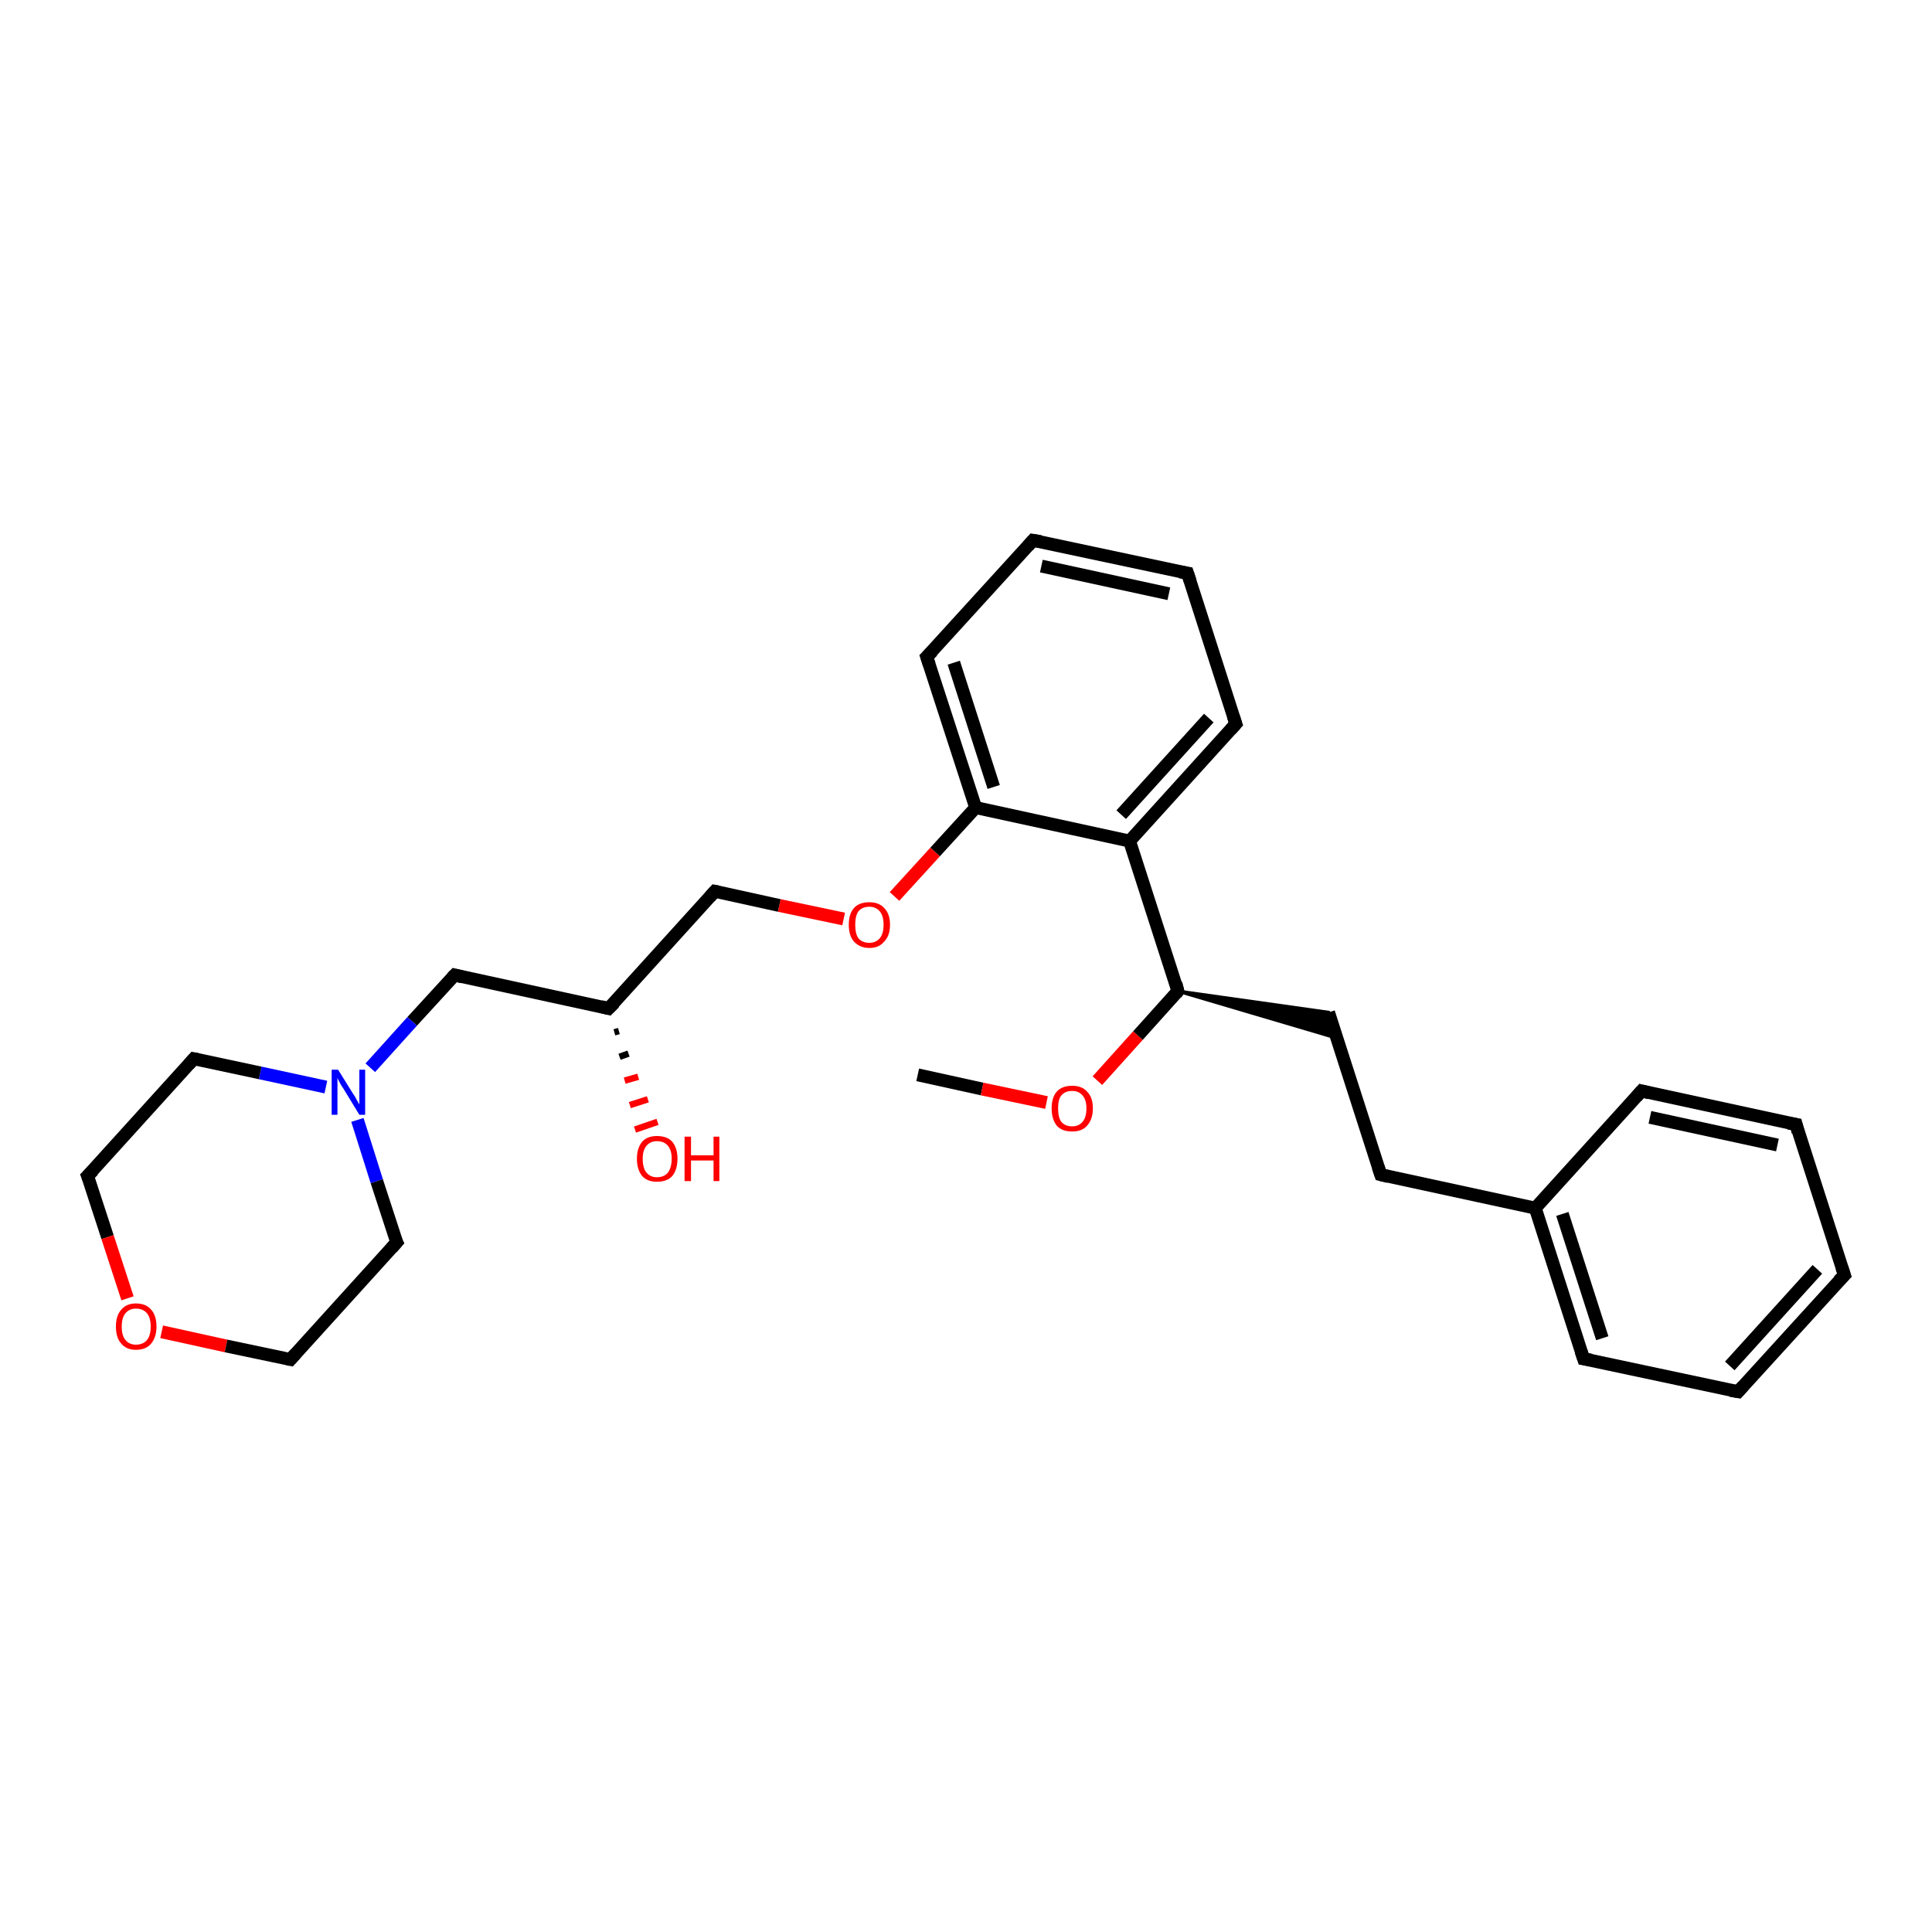 <?xml version='1.0' encoding='iso-8859-1'?>
<svg version='1.1' baseProfile='full'
              xmlns='http://www.w3.org/2000/svg'
                      xmlns:rdkit='http://www.rdkit.org/xml'
                      xmlns:xlink='http://www.w3.org/1999/xlink'
                  xml:space='preserve'
width='300px' height='300px' viewBox='0 0 300 300'>
<!-- END OF HEADER -->
<rect style='opacity:1.0;fill:#FFFFFF;stroke:none' width='300.0' height='300.0' x='0.0' y='0.0'> </rect>
<path class='bond-0 atom-0 atom-1' d='M 142.5,166.9 L 152.5,169.1' style='fill:none;fill-rule:evenodd;stroke:#000000;stroke-width:2.0px;stroke-linecap:butt;stroke-linejoin:miter;stroke-opacity:1' />
<path class='bond-0 atom-0 atom-1' d='M 152.5,169.1 L 162.5,171.2' style='fill:none;fill-rule:evenodd;stroke:#FF0000;stroke-width:2.0px;stroke-linecap:butt;stroke-linejoin:miter;stroke-opacity:1' />
<path class='bond-1 atom-1 atom-2' d='M 170.4,167.8 L 176.7,160.8' style='fill:none;fill-rule:evenodd;stroke:#FF0000;stroke-width:2.0px;stroke-linecap:butt;stroke-linejoin:miter;stroke-opacity:1' />
<path class='bond-1 atom-1 atom-2' d='M 176.7,160.8 L 182.9,153.9' style='fill:none;fill-rule:evenodd;stroke:#000000;stroke-width:2.0px;stroke-linecap:butt;stroke-linejoin:miter;stroke-opacity:1' />
<path class='bond-2 atom-2 atom-3' d='M 182.9,153.9 L 206.3,157.2 L 207.6,161.2 Z' style='fill:#000000;fill-rule:evenodd;fill-opacity:1;stroke:#000000;stroke-width:0.5px;stroke-linecap:butt;stroke-linejoin:miter;stroke-opacity:1;' />
<path class='bond-3 atom-3 atom-4' d='M 206.3,157.2 L 214.4,182.4' style='fill:none;fill-rule:evenodd;stroke:#000000;stroke-width:2.0px;stroke-linecap:butt;stroke-linejoin:miter;stroke-opacity:1' />
<path class='bond-4 atom-4 atom-5' d='M 214.4,182.4 L 238.4,187.6' style='fill:none;fill-rule:evenodd;stroke:#000000;stroke-width:2.0px;stroke-linecap:butt;stroke-linejoin:miter;stroke-opacity:1' />
<path class='bond-5 atom-5 atom-6' d='M 238.4,187.6 L 245.9,211.0' style='fill:none;fill-rule:evenodd;stroke:#000000;stroke-width:2.0px;stroke-linecap:butt;stroke-linejoin:miter;stroke-opacity:1' />
<path class='bond-5 atom-5 atom-6' d='M 242.6,188.5 L 248.8,207.8' style='fill:none;fill-rule:evenodd;stroke:#000000;stroke-width:2.0px;stroke-linecap:butt;stroke-linejoin:miter;stroke-opacity:1' />
<path class='bond-6 atom-6 atom-7' d='M 245.9,211.0 L 269.9,216.1' style='fill:none;fill-rule:evenodd;stroke:#000000;stroke-width:2.0px;stroke-linecap:butt;stroke-linejoin:miter;stroke-opacity:1' />
<path class='bond-7 atom-7 atom-8' d='M 269.9,216.1 L 286.4,198.0' style='fill:none;fill-rule:evenodd;stroke:#000000;stroke-width:2.0px;stroke-linecap:butt;stroke-linejoin:miter;stroke-opacity:1' />
<path class='bond-7 atom-7 atom-8' d='M 268.6,212.1 L 282.2,197.1' style='fill:none;fill-rule:evenodd;stroke:#000000;stroke-width:2.0px;stroke-linecap:butt;stroke-linejoin:miter;stroke-opacity:1' />
<path class='bond-8 atom-8 atom-9' d='M 286.4,198.0 L 278.9,174.6' style='fill:none;fill-rule:evenodd;stroke:#000000;stroke-width:2.0px;stroke-linecap:butt;stroke-linejoin:miter;stroke-opacity:1' />
<path class='bond-9 atom-9 atom-10' d='M 278.9,174.6 L 254.9,169.4' style='fill:none;fill-rule:evenodd;stroke:#000000;stroke-width:2.0px;stroke-linecap:butt;stroke-linejoin:miter;stroke-opacity:1' />
<path class='bond-9 atom-9 atom-10' d='M 276.0,177.8 L 256.2,173.5' style='fill:none;fill-rule:evenodd;stroke:#000000;stroke-width:2.0px;stroke-linecap:butt;stroke-linejoin:miter;stroke-opacity:1' />
<path class='bond-10 atom-2 atom-11' d='M 182.9,153.9 L 175.4,130.6' style='fill:none;fill-rule:evenodd;stroke:#000000;stroke-width:2.0px;stroke-linecap:butt;stroke-linejoin:miter;stroke-opacity:1' />
<path class='bond-11 atom-11 atom-12' d='M 175.4,130.6 L 191.9,112.4' style='fill:none;fill-rule:evenodd;stroke:#000000;stroke-width:2.0px;stroke-linecap:butt;stroke-linejoin:miter;stroke-opacity:1' />
<path class='bond-11 atom-11 atom-12' d='M 174.1,126.5 L 187.7,111.5' style='fill:none;fill-rule:evenodd;stroke:#000000;stroke-width:2.0px;stroke-linecap:butt;stroke-linejoin:miter;stroke-opacity:1' />
<path class='bond-12 atom-12 atom-13' d='M 191.9,112.4 L 184.4,89.0' style='fill:none;fill-rule:evenodd;stroke:#000000;stroke-width:2.0px;stroke-linecap:butt;stroke-linejoin:miter;stroke-opacity:1' />
<path class='bond-13 atom-13 atom-14' d='M 184.4,89.0 L 160.4,83.9' style='fill:none;fill-rule:evenodd;stroke:#000000;stroke-width:2.0px;stroke-linecap:butt;stroke-linejoin:miter;stroke-opacity:1' />
<path class='bond-13 atom-13 atom-14' d='M 181.5,92.2 L 161.7,87.9' style='fill:none;fill-rule:evenodd;stroke:#000000;stroke-width:2.0px;stroke-linecap:butt;stroke-linejoin:miter;stroke-opacity:1' />
<path class='bond-14 atom-14 atom-15' d='M 160.4,83.9 L 143.9,102.0' style='fill:none;fill-rule:evenodd;stroke:#000000;stroke-width:2.0px;stroke-linecap:butt;stroke-linejoin:miter;stroke-opacity:1' />
<path class='bond-15 atom-15 atom-16' d='M 143.9,102.0 L 151.5,125.4' style='fill:none;fill-rule:evenodd;stroke:#000000;stroke-width:2.0px;stroke-linecap:butt;stroke-linejoin:miter;stroke-opacity:1' />
<path class='bond-15 atom-15 atom-16' d='M 148.1,102.9 L 154.3,122.2' style='fill:none;fill-rule:evenodd;stroke:#000000;stroke-width:2.0px;stroke-linecap:butt;stroke-linejoin:miter;stroke-opacity:1' />
<path class='bond-16 atom-16 atom-17' d='M 151.5,125.4 L 145.2,132.3' style='fill:none;fill-rule:evenodd;stroke:#000000;stroke-width:2.0px;stroke-linecap:butt;stroke-linejoin:miter;stroke-opacity:1' />
<path class='bond-16 atom-16 atom-17' d='M 145.2,132.3 L 138.9,139.2' style='fill:none;fill-rule:evenodd;stroke:#FF0000;stroke-width:2.0px;stroke-linecap:butt;stroke-linejoin:miter;stroke-opacity:1' />
<path class='bond-17 atom-17 atom-18' d='M 131.0,142.7 L 121.0,140.6' style='fill:none;fill-rule:evenodd;stroke:#FF0000;stroke-width:2.0px;stroke-linecap:butt;stroke-linejoin:miter;stroke-opacity:1' />
<path class='bond-17 atom-17 atom-18' d='M 121.0,140.6 L 111.0,138.4' style='fill:none;fill-rule:evenodd;stroke:#000000;stroke-width:2.0px;stroke-linecap:butt;stroke-linejoin:miter;stroke-opacity:1' />
<path class='bond-18 atom-18 atom-19' d='M 111.0,138.4 L 94.5,156.6' style='fill:none;fill-rule:evenodd;stroke:#000000;stroke-width:2.0px;stroke-linecap:butt;stroke-linejoin:miter;stroke-opacity:1' />
<path class='bond-19 atom-19 atom-20' d='M 96.1,160.1 L 95.4,160.3' style='fill:none;fill-rule:evenodd;stroke:#000000;stroke-width:1.0px;stroke-linecap:butt;stroke-linejoin:miter;stroke-opacity:1' />
<path class='bond-19 atom-19 atom-20' d='M 97.6,163.6 L 96.2,164.1' style='fill:none;fill-rule:evenodd;stroke:#000000;stroke-width:1.0px;stroke-linecap:butt;stroke-linejoin:miter;stroke-opacity:1' />
<path class='bond-19 atom-19 atom-20' d='M 99.1,167.2 L 97.0,167.8' style='fill:none;fill-rule:evenodd;stroke:#FF0000;stroke-width:1.0px;stroke-linecap:butt;stroke-linejoin:miter;stroke-opacity:1' />
<path class='bond-19 atom-19 atom-20' d='M 100.6,170.7 L 97.8,171.6' style='fill:none;fill-rule:evenodd;stroke:#FF0000;stroke-width:1.0px;stroke-linecap:butt;stroke-linejoin:miter;stroke-opacity:1' />
<path class='bond-19 atom-19 atom-20' d='M 102.1,174.2 L 98.6,175.4' style='fill:none;fill-rule:evenodd;stroke:#FF0000;stroke-width:1.0px;stroke-linecap:butt;stroke-linejoin:miter;stroke-opacity:1' />
<path class='bond-20 atom-19 atom-21' d='M 94.5,156.6 L 70.6,151.4' style='fill:none;fill-rule:evenodd;stroke:#000000;stroke-width:2.0px;stroke-linecap:butt;stroke-linejoin:miter;stroke-opacity:1' />
<path class='bond-21 atom-21 atom-22' d='M 70.6,151.4 L 64.0,158.6' style='fill:none;fill-rule:evenodd;stroke:#000000;stroke-width:2.0px;stroke-linecap:butt;stroke-linejoin:miter;stroke-opacity:1' />
<path class='bond-21 atom-21 atom-22' d='M 64.0,158.6 L 57.5,165.8' style='fill:none;fill-rule:evenodd;stroke:#0000FF;stroke-width:2.0px;stroke-linecap:butt;stroke-linejoin:miter;stroke-opacity:1' />
<path class='bond-22 atom-22 atom-23' d='M 50.6,168.8 L 40.4,166.6' style='fill:none;fill-rule:evenodd;stroke:#0000FF;stroke-width:2.0px;stroke-linecap:butt;stroke-linejoin:miter;stroke-opacity:1' />
<path class='bond-22 atom-22 atom-23' d='M 40.4,166.6 L 30.1,164.4' style='fill:none;fill-rule:evenodd;stroke:#000000;stroke-width:2.0px;stroke-linecap:butt;stroke-linejoin:miter;stroke-opacity:1' />
<path class='bond-23 atom-23 atom-24' d='M 30.1,164.4 L 13.6,182.6' style='fill:none;fill-rule:evenodd;stroke:#000000;stroke-width:2.0px;stroke-linecap:butt;stroke-linejoin:miter;stroke-opacity:1' />
<path class='bond-24 atom-24 atom-25' d='M 13.6,182.6 L 16.7,192.1' style='fill:none;fill-rule:evenodd;stroke:#000000;stroke-width:2.0px;stroke-linecap:butt;stroke-linejoin:miter;stroke-opacity:1' />
<path class='bond-24 atom-24 atom-25' d='M 16.7,192.1 L 19.8,201.6' style='fill:none;fill-rule:evenodd;stroke:#FF0000;stroke-width:2.0px;stroke-linecap:butt;stroke-linejoin:miter;stroke-opacity:1' />
<path class='bond-25 atom-25 atom-26' d='M 25.1,206.8 L 35.1,209.0' style='fill:none;fill-rule:evenodd;stroke:#FF0000;stroke-width:2.0px;stroke-linecap:butt;stroke-linejoin:miter;stroke-opacity:1' />
<path class='bond-25 atom-25 atom-26' d='M 35.1,209.0 L 45.1,211.1' style='fill:none;fill-rule:evenodd;stroke:#000000;stroke-width:2.0px;stroke-linecap:butt;stroke-linejoin:miter;stroke-opacity:1' />
<path class='bond-26 atom-26 atom-27' d='M 45.1,211.1 L 61.6,192.9' style='fill:none;fill-rule:evenodd;stroke:#000000;stroke-width:2.0px;stroke-linecap:butt;stroke-linejoin:miter;stroke-opacity:1' />
<path class='bond-27 atom-10 atom-5' d='M 254.9,169.4 L 238.4,187.6' style='fill:none;fill-rule:evenodd;stroke:#000000;stroke-width:2.0px;stroke-linecap:butt;stroke-linejoin:miter;stroke-opacity:1' />
<path class='bond-28 atom-16 atom-11' d='M 151.5,125.4 L 175.4,130.6' style='fill:none;fill-rule:evenodd;stroke:#000000;stroke-width:2.0px;stroke-linecap:butt;stroke-linejoin:miter;stroke-opacity:1' />
<path class='bond-29 atom-27 atom-22' d='M 61.6,192.9 L 58.5,183.4' style='fill:none;fill-rule:evenodd;stroke:#000000;stroke-width:2.0px;stroke-linecap:butt;stroke-linejoin:miter;stroke-opacity:1' />
<path class='bond-29 atom-27 atom-22' d='M 58.5,183.4 L 55.5,173.9' style='fill:none;fill-rule:evenodd;stroke:#0000FF;stroke-width:2.0px;stroke-linecap:butt;stroke-linejoin:miter;stroke-opacity:1' />
<path d='M 182.6,154.3 L 182.9,153.9 L 182.6,152.7' style='fill:none;stroke:#000000;stroke-width:2.0px;stroke-linecap:butt;stroke-linejoin:miter;stroke-opacity:1;' />
<path d='M 214.0,181.2 L 214.4,182.4 L 215.6,182.7' style='fill:none;stroke:#000000;stroke-width:2.0px;stroke-linecap:butt;stroke-linejoin:miter;stroke-opacity:1;' />
<path d='M 245.5,209.8 L 245.9,211.0 L 247.1,211.2' style='fill:none;stroke:#000000;stroke-width:2.0px;stroke-linecap:butt;stroke-linejoin:miter;stroke-opacity:1;' />
<path d='M 268.7,215.9 L 269.9,216.1 L 270.7,215.2' style='fill:none;stroke:#000000;stroke-width:2.0px;stroke-linecap:butt;stroke-linejoin:miter;stroke-opacity:1;' />
<path d='M 285.5,198.9 L 286.4,198.0 L 286.0,196.8' style='fill:none;stroke:#000000;stroke-width:2.0px;stroke-linecap:butt;stroke-linejoin:miter;stroke-opacity:1;' />
<path d='M 279.2,175.8 L 278.9,174.6 L 277.7,174.4' style='fill:none;stroke:#000000;stroke-width:2.0px;stroke-linecap:butt;stroke-linejoin:miter;stroke-opacity:1;' />
<path d='M 256.1,169.7 L 254.9,169.4 L 254.1,170.3' style='fill:none;stroke:#000000;stroke-width:2.0px;stroke-linecap:butt;stroke-linejoin:miter;stroke-opacity:1;' />
<path d='M 191.1,113.3 L 191.9,112.4 L 191.5,111.2' style='fill:none;stroke:#000000;stroke-width:2.0px;stroke-linecap:butt;stroke-linejoin:miter;stroke-opacity:1;' />
<path d='M 184.8,90.2 L 184.4,89.0 L 183.2,88.8' style='fill:none;stroke:#000000;stroke-width:2.0px;stroke-linecap:butt;stroke-linejoin:miter;stroke-opacity:1;' />
<path d='M 161.6,84.1 L 160.4,83.9 L 159.6,84.8' style='fill:none;stroke:#000000;stroke-width:2.0px;stroke-linecap:butt;stroke-linejoin:miter;stroke-opacity:1;' />
<path d='M 144.8,101.1 L 143.9,102.0 L 144.3,103.2' style='fill:none;stroke:#000000;stroke-width:2.0px;stroke-linecap:butt;stroke-linejoin:miter;stroke-opacity:1;' />
<path d='M 111.5,138.5 L 111.0,138.4 L 110.2,139.3' style='fill:none;stroke:#000000;stroke-width:2.0px;stroke-linecap:butt;stroke-linejoin:miter;stroke-opacity:1;' />
<path d='M 95.4,155.7 L 94.5,156.6 L 93.3,156.3' style='fill:none;stroke:#000000;stroke-width:2.0px;stroke-linecap:butt;stroke-linejoin:miter;stroke-opacity:1;' />
<path d='M 71.8,151.7 L 70.6,151.4 L 70.2,151.8' style='fill:none;stroke:#000000;stroke-width:2.0px;stroke-linecap:butt;stroke-linejoin:miter;stroke-opacity:1;' />
<path d='M 30.6,164.5 L 30.1,164.4 L 29.3,165.3' style='fill:none;stroke:#000000;stroke-width:2.0px;stroke-linecap:butt;stroke-linejoin:miter;stroke-opacity:1;' />
<path d='M 14.5,181.7 L 13.6,182.6 L 13.8,183.1' style='fill:none;stroke:#000000;stroke-width:2.0px;stroke-linecap:butt;stroke-linejoin:miter;stroke-opacity:1;' />
<path d='M 44.6,211.0 L 45.1,211.1 L 45.9,210.2' style='fill:none;stroke:#000000;stroke-width:2.0px;stroke-linecap:butt;stroke-linejoin:miter;stroke-opacity:1;' />
<path d='M 60.8,193.8 L 61.6,192.9 L 61.4,192.5' style='fill:none;stroke:#000000;stroke-width:2.0px;stroke-linecap:butt;stroke-linejoin:miter;stroke-opacity:1;' />
<path class='atom-1' d='M 163.3 172.1
Q 163.3 170.4, 164.1 169.5
Q 164.9 168.6, 166.5 168.6
Q 168.0 168.6, 168.8 169.5
Q 169.7 170.4, 169.7 172.1
Q 169.7 173.8, 168.8 174.8
Q 168.0 175.7, 166.5 175.7
Q 164.9 175.7, 164.1 174.8
Q 163.3 173.8, 163.3 172.1
M 166.5 174.9
Q 167.5 174.9, 168.1 174.2
Q 168.7 173.5, 168.7 172.1
Q 168.7 170.8, 168.1 170.1
Q 167.5 169.4, 166.5 169.4
Q 165.4 169.4, 164.8 170.1
Q 164.3 170.7, 164.3 172.1
Q 164.3 173.5, 164.8 174.2
Q 165.4 174.9, 166.5 174.9
' fill='#FF0000'/>
<path class='atom-17' d='M 131.8 143.6
Q 131.8 141.9, 132.6 141.0
Q 133.4 140.1, 135.0 140.1
Q 136.5 140.1, 137.3 141.0
Q 138.2 141.9, 138.2 143.6
Q 138.2 145.3, 137.3 146.2
Q 136.5 147.2, 135.0 147.2
Q 133.5 147.2, 132.6 146.2
Q 131.8 145.3, 131.8 143.6
M 135.0 146.4
Q 136.0 146.4, 136.6 145.7
Q 137.2 145.0, 137.2 143.6
Q 137.2 142.2, 136.6 141.5
Q 136.0 140.8, 135.0 140.8
Q 133.9 140.8, 133.3 141.5
Q 132.8 142.2, 132.8 143.6
Q 132.8 145.0, 133.3 145.7
Q 133.9 146.4, 135.0 146.4
' fill='#FF0000'/>
<path class='atom-20' d='M 98.9 179.9
Q 98.9 178.3, 99.7 177.3
Q 100.5 176.4, 102.0 176.4
Q 103.6 176.4, 104.4 177.3
Q 105.2 178.3, 105.2 179.9
Q 105.2 181.6, 104.4 182.6
Q 103.6 183.5, 102.0 183.5
Q 100.5 183.5, 99.7 182.6
Q 98.9 181.6, 98.9 179.9
M 102.0 182.8
Q 103.1 182.8, 103.7 182.1
Q 104.3 181.3, 104.3 179.9
Q 104.3 178.6, 103.7 177.9
Q 103.1 177.2, 102.0 177.2
Q 101.0 177.2, 100.4 177.9
Q 99.8 178.6, 99.8 179.9
Q 99.8 181.4, 100.4 182.1
Q 101.0 182.8, 102.0 182.8
' fill='#FF0000'/>
<path class='atom-20' d='M 106.3 176.5
L 107.3 176.5
L 107.3 179.4
L 110.8 179.4
L 110.8 176.5
L 111.7 176.5
L 111.7 183.4
L 110.8 183.4
L 110.8 180.2
L 107.3 180.2
L 107.3 183.4
L 106.3 183.4
L 106.3 176.5
' fill='#FF0000'/>
<path class='atom-22' d='M 52.5 166.1
L 54.8 169.8
Q 55.1 170.2, 55.4 170.8
Q 55.8 171.5, 55.8 171.5
L 55.8 166.1
L 56.7 166.1
L 56.7 173.1
L 55.8 173.1
L 53.3 169.0
Q 53.0 168.6, 52.7 168.0
Q 52.4 167.5, 52.4 167.3
L 52.4 173.1
L 51.5 173.1
L 51.5 166.1
L 52.5 166.1
' fill='#0000FF'/>
<path class='atom-25' d='M 18.0 206.0
Q 18.0 204.3, 18.8 203.4
Q 19.6 202.4, 21.1 202.4
Q 22.7 202.4, 23.5 203.4
Q 24.3 204.3, 24.3 206.0
Q 24.3 207.6, 23.5 208.6
Q 22.7 209.6, 21.1 209.6
Q 19.6 209.6, 18.8 208.6
Q 18.0 207.7, 18.0 206.0
M 21.1 208.8
Q 22.2 208.8, 22.8 208.1
Q 23.4 207.4, 23.4 206.0
Q 23.4 204.6, 22.8 203.9
Q 22.2 203.2, 21.1 203.2
Q 20.1 203.2, 19.5 203.9
Q 18.9 204.6, 18.9 206.0
Q 18.9 207.4, 19.5 208.1
Q 20.1 208.8, 21.1 208.8
' fill='#FF0000'/>
</svg>
